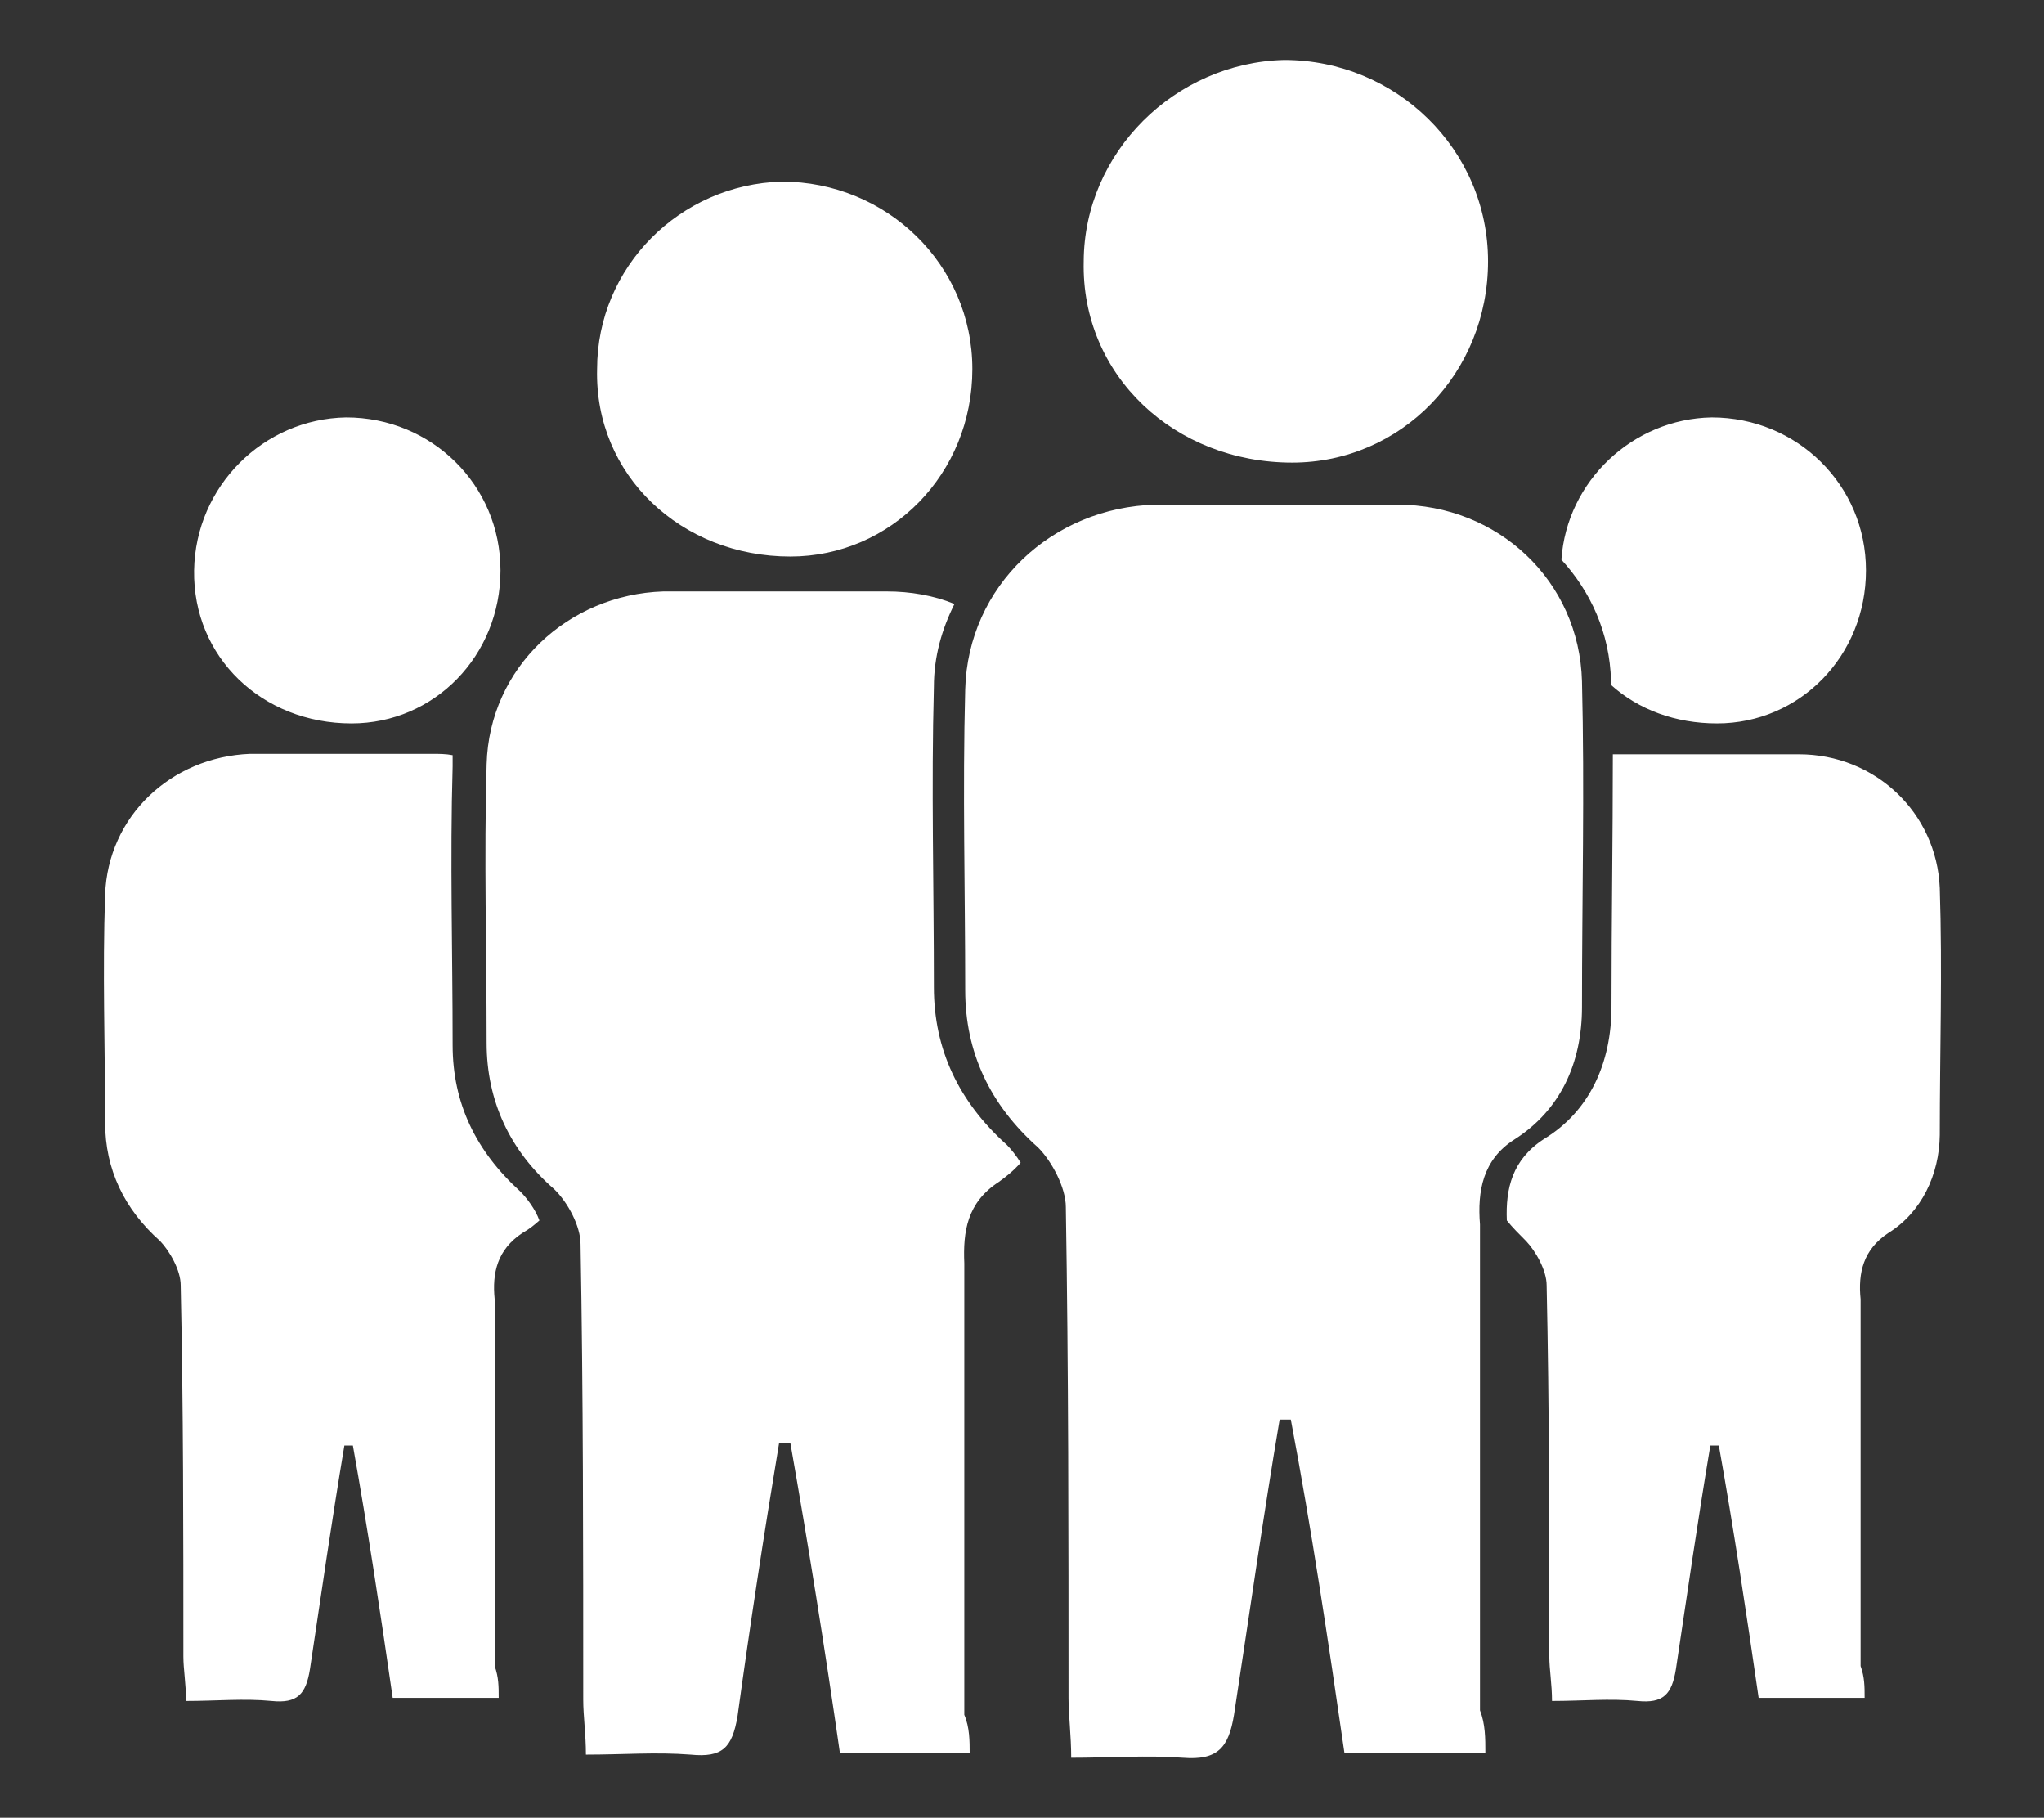 <?xml version="1.0" encoding="utf-8"?>
<!-- Generator: Adobe Illustrator 17.1.0, SVG Export Plug-In . SVG Version: 6.00 Build 0)  -->
<!DOCTYPE svg PUBLIC "-//W3C//DTD SVG 1.1//EN" "http://www.w3.org/Graphics/SVG/1.1/DTD/svg11.dtd">
<svg version="1.1" id="Layer_1" xmlns="http://www.w3.org/2000/svg" xmlns:xlink="http://www.w3.org/1999/xlink" x="0px" y="0px"
	 viewBox="0 0 457 406.3" enable-background="new 0 0 457 406.3" xml:space="preserve">
<rect x="0" y="0" width="457" height="406.3" fill="#333333" stroke="none"/>
<g>
	<path fill="#FFFFFF" d="M382.7,93.3c19.1,0,34.5,15.1,34.5,34.2s-14.8,34.2-33.3,34.2c-9.3,0-17.6-3.1-23.7-8.6c0-0.3,0-0.6,0-0.9
		c-0.3-10.8-4.6-20-11.1-27.1C350.3,107.5,365.1,93.6,382.7,93.3z M287.1,13.4c25,0,45.6,20,45.6,45s-19.4,45-43.8,45
		c-26.2,0-47.2-19.4-46.6-45C242.4,34.1,262.7,14,287.1,13.4z M174.8,40.6c23.4,0,42.6,18.5,42.6,41.9s-18.2,41.9-40.7,41.9
		c-24.4,0-43.8-18.2-43.2-41.9C133.5,59.7,152,41.2,174.8,40.6z M77.4,93.3c19.1,0,34.5,15.1,34.5,34.2s-14.8,34.2-33.3,34.2
		c-20,0-35.5-14.8-35.2-34.2C43.7,108.7,58.9,93.6,77.4,93.3z M116.8,275.6c-5.6,3.7-6.8,8.9-6.2,14.8c0,27.5,0,54.6,0,82
		c0.9,2.5,0.9,4.6,0.9,7.1c-8.6,0-15.7,0-23.7,0c-2.8-19.4-5.6-37.9-8.9-56.4c-0.6,0-0.9,0-1.9,0c-2.8,16.7-5.2,33.3-7.7,50
		c-0.9,5.6-2.8,7.7-8.6,7.1c-6.2-0.6-12.3,0-19.1,0c0-3.7-0.6-7.1-0.6-9.9c0-27.5,0-55.5-0.6-83c0-3.4-2.5-7.7-4.6-9.9
		c-8-7.1-12.3-16-12.3-26.5c0-17-0.6-33.6,0-50.9c0.6-17.6,14.8-30.8,32.4-31.5c13.9,0,27.1,0,40.7,0c1.5,0,3.1,0,4.6,0.3
		c0,0.9,0,1.5,0,2.5c-0.6,21,0,41.3,0,62.3c0,13,5.2,23.7,15.1,32.7c1.5,1.5,3.4,4,4.3,6.5C119.6,273.7,118.4,274.7,116.8,275.6z
		 M223.3,264.2c-7.1,4.6-8,11.1-7.7,18.2c0,33.9,0,66.9,0,100.9c1.2,2.8,1.2,5.9,1.2,8.6c-10.5,0-19.1,0-29,0
		c-3.4-23.7-7.1-46.6-11.1-69.4c-0.6,0-1.2,0-2.5,0c-3.4,20.4-6.5,40.7-9.3,61.1c-1.2,7.1-3.4,9.3-10.5,8.6c-7.7-0.6-15.1,0-23.4,0
		c0-4.6-0.6-8.6-0.6-12.3c0-33.9,0-68.2-0.6-101.8c0-4-2.8-9.3-5.9-12.3c-9.9-8.6-15.1-19.7-15.1-32.7c0-21-0.6-41.3,0-62.3
		c0.6-21.6,18.2-37.9,39.5-38.6c17,0,33.3,0,50,0c5.2,0,10.5,0.9,15.1,2.8c-2.8,5.6-4.6,11.7-4.6,18.5c-0.6,22.5,0,44.4,0,67.2
		c0,13.9,5.6,25.6,16.3,35.2c0.9,0.9,2.2,2.5,3.1,4C226.6,261.7,225.1,262.9,223.3,264.2z M330.9,273.7c0,36.4,0,72.2,0,108.6
		c1.2,3.1,1.2,6.2,1.2,9.6c-11.4,0-20.7,0-31.5,0c-3.7-25.6-7.4-50.3-12-74.6c-0.6,0-1.2,0-2.5,0c-3.7,21.9-6.8,43.8-10.2,66
		c-1.2,7.4-3.7,10.2-11.4,9.6c-8-0.6-16.3,0-25,0c0-4.9-0.6-9.6-0.6-13.3c0-36.4,0-73.4-0.6-109.8c0-4.3-3.1-10.2-6.2-13.3
		c-10.8-9.6-16.3-21.3-16.3-35.2c0-22.5-0.6-44.4,0-67.2c0.6-23.1,19.4-40.7,42.6-41.3c18.2,0,35.8,0,54,0c22.5,0,40.7,17,41.3,39.5
		c0.6,24.4,0,48.4,0,72.8c0,12.6-4.9,23.1-15.1,29.6C331.5,259.2,330.3,266.3,330.9,273.7z M422.2,275.6c-5.6,3.7-6.8,8.9-6.2,14.8
		c0,27.5,0,54.6,0,82c0.9,2.5,0.9,4.6,0.9,7.1c-8.6,0-15.7,0-23.7,0c-2.8-19.4-5.6-37.9-8.9-56.4c-0.6,0-0.9,0-1.9,0
		c-2.8,16.7-5.2,33.3-7.7,50c-0.9,5.6-2.8,7.7-8.6,7.1c-6.2-0.6-12.3,0-19.1,0c0-3.7-0.6-7.1-0.6-9.9c0-27.5,0-55.5-0.6-83
		c0-3.4-2.5-7.7-4.6-9.9c-1.5-1.5-3.1-3.1-4.3-4.6c-0.3-7.1,1.2-13.6,8.3-18.2c10.2-6.2,15.1-17,15.1-29.6c0-19.1,0.3-37.6,0.3-56.4
		c0.3,0,0.6,0,0.9,0c13.9,0,27.1,0,40.7,0c17,0,30.8,13,31.5,29.9c0.6,18.5,0,36.7,0,55.2C433.6,262.6,429.6,271,422.2,275.6z"/>
</g>
</svg>
